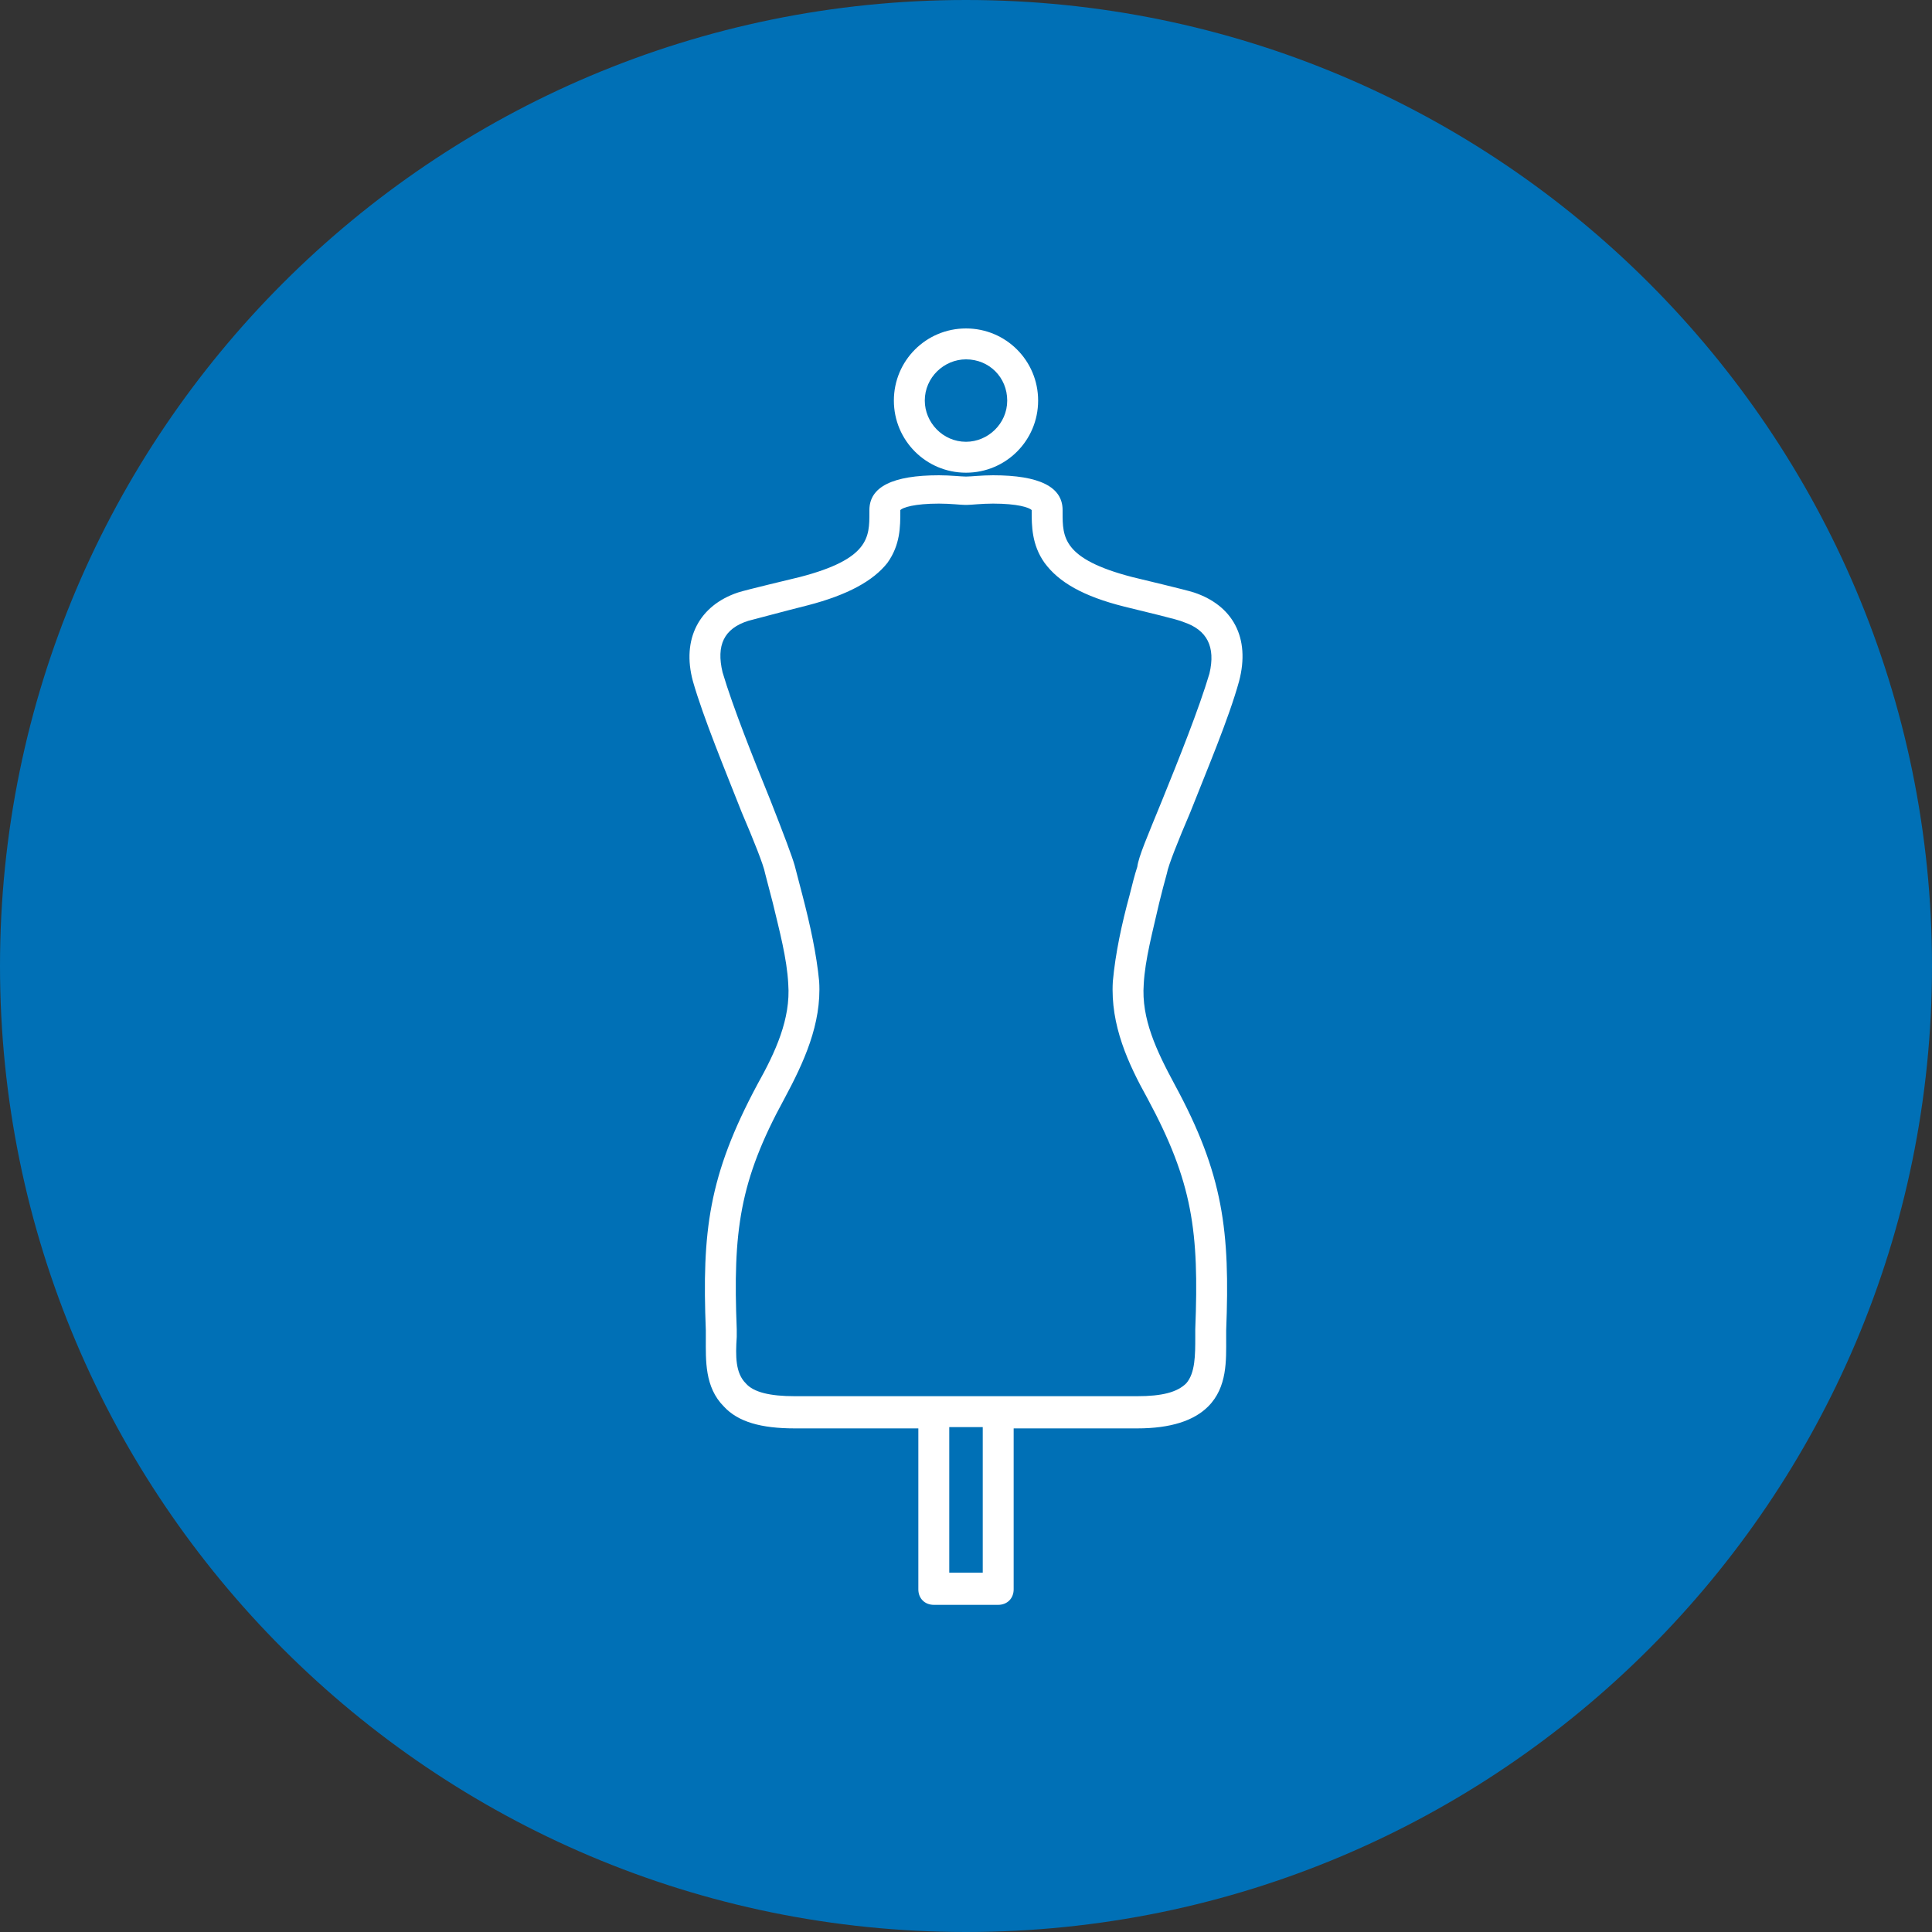 <svg xmlns="http://www.w3.org/2000/svg" xmlns:xlink="http://www.w3.org/1999/xlink" id="Camada_1" x="0px" y="0px" viewBox="0 0 150 150" style="enable-background:new 0 0 150 150;" xml:space="preserve"><rect x="0" y="0" width="150" height="150" fill="#333333" stroke="none"/><style type="text/css">	.st0{fill-rule:evenodd;clip-rule:evenodd;fill:#0070B6;}	.st1{fill:#FFFFFF;}</style><g>	<path class="st0" d="M75,0c41.4,0,75,33.6,75,75c0,41.4-33.6,75-75,75c-41.4,0-75-33.6-75-75C0,33.6,33.6,0,75,0L75,0z"></path>	<path class="st1" d="M76.3,122.1h-2.6v-11.3h2.6V122.1L76.3,122.1z M87.7,69.5c-0.6,2.2-1.1,4.5-1.3,6.7c-0.2,3.4,1.2,6.4,2.7,9.1  c3.5,6.5,4,10.3,3.7,17.9c0,0,0,0,0,0c0,0.2,0,0.4,0,0.6c0,1.4,0,2.8-0.7,3.6c-0.7,0.7-1.9,1-3.8,1H61.7c-1.9,0-3.2-0.3-3.8-1  c-0.8-0.8-0.8-2.1-0.7-3.6c0-0.2,0-0.4,0-0.6c0,0,0,0,0,0c-0.3-7.6,0.2-11.5,3.7-17.9c1.5-2.8,2.9-5.8,2.7-9.1  c-0.2-2.1-0.7-4.4-1.3-6.7c-0.2-0.8-0.4-1.5-0.6-2.3c-0.2-0.7-0.8-2.3-1.9-5.1c-1.3-3.2-2.9-7.2-3.7-9.9c-0.5-2.1,0.1-3.4,2-4  c0.4-0.1,3-0.8,4.6-1.2c3.1-0.8,5.1-1.9,6.2-3.3c1-1.4,1-2.8,1-4v-0.1c0.2-0.2,1.1-0.5,3-0.5c0.9,0,1.7,0.1,2,0.1  c0.1,0,0.1,0,0.2,0c0.3,0,1.1-0.1,2-0.1c1.9,0,2.8,0.3,3,0.5v0.1c0,1.1,0,2.6,1,4c1.1,1.5,3,2.6,6.2,3.4c1.6,0.4,4.2,1,4.6,1.2  c1.8,0.6,2.5,1.9,2,4c-0.8,2.7-2.4,6.7-3.7,9.9c-1.1,2.7-1.8,4.3-1.9,5.1C88.1,67.9,87.9,68.7,87.7,69.5L87.7,69.5z M92.7,46  c-0.6-0.2-4.4-1.1-4.8-1.2c-5.4-1.4-5.4-3.1-5.4-5l0-0.2c0-1.8-1.8-2.7-5.4-2.7c-0.9,0-1.7,0.1-2.1,0.1c-0.4,0-1.2-0.1-2.1-0.1  c-3.6,0-5.4,0.9-5.4,2.7v0.2c0,1.9,0,3.6-5.4,5c-0.4,0.1-4.2,1-4.8,1.2c-3,1-4.4,3.6-3.5,6.9c0,0,0,0,0,0c0.8,2.8,2.5,6.9,3.8,10.2  c0.9,2.1,1.7,4.1,1.8,4.7c0.2,0.8,0.4,1.5,0.6,2.3c0.5,2.1,1.1,4.3,1.2,6.3c0.2,2.7-1,5.3-2.4,7.8c-3.8,7.1-4.3,11.4-4,19.1  c0,0.2,0,0.4,0,0.6c0,1.7-0.1,3.8,1.4,5.3c1.1,1.2,2.9,1.7,5.5,1.7h9.6v12.5c0,0.7,0.5,1.2,1.2,1.2h5c0.7,0,1.2-0.5,1.2-1.2v-12.5  h9.6c2.6,0,4.4-0.6,5.5-1.7c1.5-1.5,1.4-3.6,1.4-5.3c0-0.2,0-0.4,0-0.6c0.3-7.7-0.2-12.1-4-19.1c-1.4-2.6-2.6-5.1-2.4-7.8  c0.1-1.9,0.7-4.1,1.2-6.3c0.2-0.8,0.4-1.6,0.6-2.3c0.1-0.6,0.9-2.6,1.8-4.7c1.3-3.3,3-7.3,3.8-10.2c0,0,0,0,0,0  C97.1,49.5,95.7,47,92.7,46L92.7,46z"></path>	<path class="st1" d="M78.2,31.1c0,1.8-1.5,3.2-3.2,3.2c-1.8,0-3.2-1.5-3.2-3.2c0-1.8,1.5-3.2,3.2-3.2  C76.8,27.9,78.2,29.3,78.2,31.1L78.2,31.1z M75,36.7c3.1,0,5.6-2.5,5.6-5.6c0-3.1-2.5-5.6-5.6-5.6c-3.1,0-5.6,2.5-5.6,5.6  C69.4,34.2,71.9,36.7,75,36.7L75,36.7z"></path></g></svg>
